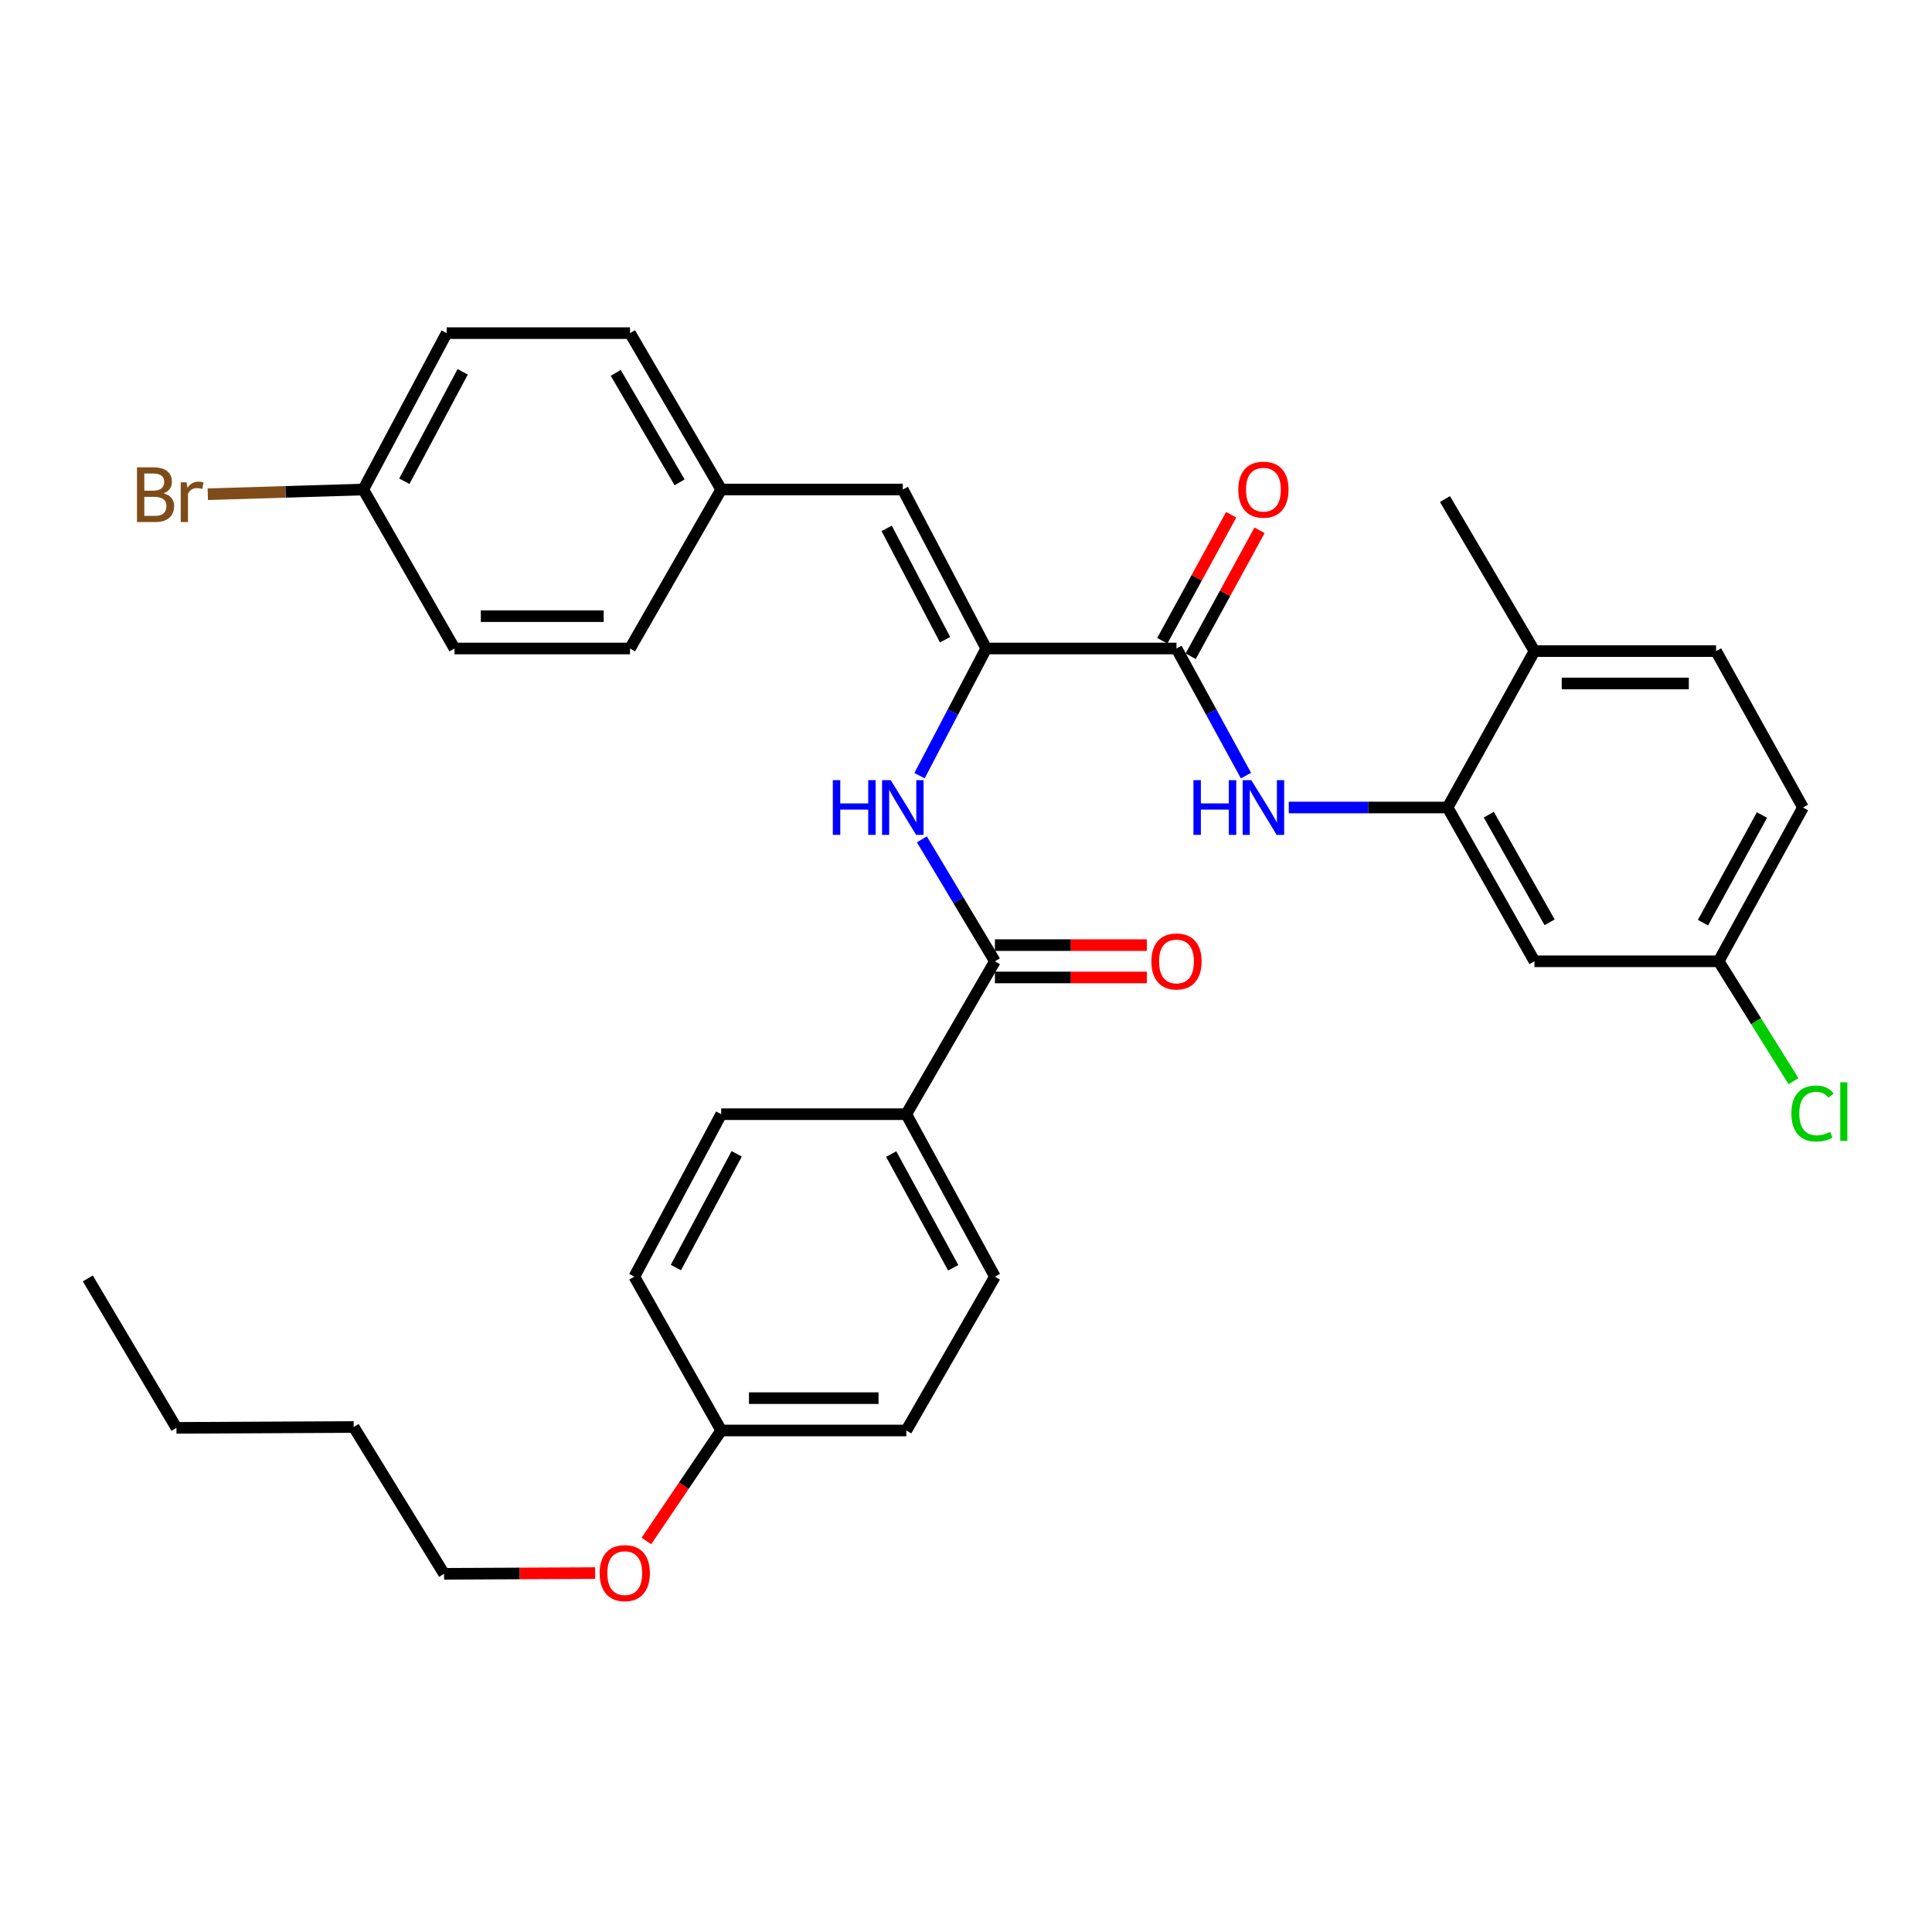 <?xml version='1.0' encoding='iso-8859-1'?>
<svg version='1.1' baseProfile='full'
              xmlns='http://www.w3.org/2000/svg'
                      xmlns:rdkit='http://www.rdkit.org/xml'
                      xmlns:xlink='http://www.w3.org/1999/xlink'
                  xml:space='preserve'
width='1000px' height='1000px' viewBox='0 0 1000 1000'>
<!-- END OF HEADER -->
<rect style='opacity:1.0;fill:#FFFFFF;stroke:none' width='1000' height='1000' x='0' y='0'> </rect>
<path class='bond-0' d='M 510.461,335.665 L 608.952,335.665' style='fill:none;fill-rule:evenodd;stroke:#000000;stroke-width:6px;stroke-linecap:butt;stroke-linejoin:miter;stroke-opacity:1' />
<path class='bond-1' d='M 510.461,335.665 L 493.2,368.572' style='fill:none;fill-rule:evenodd;stroke:#000000;stroke-width:6px;stroke-linecap:butt;stroke-linejoin:miter;stroke-opacity:1' />
<path class='bond-1' d='M 493.2,368.572 L 475.94,401.479' style='fill:none;fill-rule:evenodd;stroke:#0000FF;stroke-width:6px;stroke-linecap:butt;stroke-linejoin:miter;stroke-opacity:1' />
<path class='bond-5' d='M 510.461,335.665 L 467.294,253.367' style='fill:none;fill-rule:evenodd;stroke:#000000;stroke-width:6px;stroke-linecap:butt;stroke-linejoin:miter;stroke-opacity:1' />
<path class='bond-5' d='M 489.159,331.097 L 458.942,273.489' style='fill:none;fill-rule:evenodd;stroke:#000000;stroke-width:6px;stroke-linecap:butt;stroke-linejoin:miter;stroke-opacity:1' />
<path class='bond-3' d='M 608.952,335.665 L 626.935,368.561' style='fill:none;fill-rule:evenodd;stroke:#000000;stroke-width:6px;stroke-linecap:butt;stroke-linejoin:miter;stroke-opacity:1' />
<path class='bond-3' d='M 626.935,368.561 L 644.919,401.457' style='fill:none;fill-rule:evenodd;stroke:#0000FF;stroke-width:6px;stroke-linecap:butt;stroke-linejoin:miter;stroke-opacity:1' />
<path class='bond-9' d='M 616.297,339.68 L 634.117,307.084' style='fill:none;fill-rule:evenodd;stroke:#000000;stroke-width:6px;stroke-linecap:butt;stroke-linejoin:miter;stroke-opacity:1' />
<path class='bond-9' d='M 634.117,307.084 L 651.936,274.488' style='fill:none;fill-rule:evenodd;stroke:#FF0000;stroke-width:6px;stroke-linecap:butt;stroke-linejoin:miter;stroke-opacity:1' />
<path class='bond-9' d='M 601.607,331.649 L 619.426,299.053' style='fill:none;fill-rule:evenodd;stroke:#000000;stroke-width:6px;stroke-linecap:butt;stroke-linejoin:miter;stroke-opacity:1' />
<path class='bond-9' d='M 619.426,299.053 L 637.246,266.457' style='fill:none;fill-rule:evenodd;stroke:#FF0000;stroke-width:6px;stroke-linecap:butt;stroke-linejoin:miter;stroke-opacity:1' />
<path class='bond-2' d='M 477.165,434.442 L 496.068,466.002' style='fill:none;fill-rule:evenodd;stroke:#0000FF;stroke-width:6px;stroke-linecap:butt;stroke-linejoin:miter;stroke-opacity:1' />
<path class='bond-2' d='M 496.068,466.002 L 514.972,497.562' style='fill:none;fill-rule:evenodd;stroke:#000000;stroke-width:6px;stroke-linecap:butt;stroke-linejoin:miter;stroke-opacity:1' />
<path class='bond-7' d='M 514.972,497.562 L 469.098,576.707' style='fill:none;fill-rule:evenodd;stroke:#000000;stroke-width:6px;stroke-linecap:butt;stroke-linejoin:miter;stroke-opacity:1' />
<path class='bond-10' d='M 514.972,505.933 L 554.287,505.933' style='fill:none;fill-rule:evenodd;stroke:#000000;stroke-width:6px;stroke-linecap:butt;stroke-linejoin:miter;stroke-opacity:1' />
<path class='bond-10' d='M 554.287,505.933 L 593.602,505.933' style='fill:none;fill-rule:evenodd;stroke:#FF0000;stroke-width:6px;stroke-linecap:butt;stroke-linejoin:miter;stroke-opacity:1' />
<path class='bond-10' d='M 514.972,489.191 L 554.287,489.191' style='fill:none;fill-rule:evenodd;stroke:#000000;stroke-width:6px;stroke-linecap:butt;stroke-linejoin:miter;stroke-opacity:1' />
<path class='bond-10' d='M 554.287,489.191 L 593.602,489.191' style='fill:none;fill-rule:evenodd;stroke:#FF0000;stroke-width:6px;stroke-linecap:butt;stroke-linejoin:miter;stroke-opacity:1' />
<path class='bond-4' d='M 667.065,417.962 L 708.172,417.962' style='fill:none;fill-rule:evenodd;stroke:#0000FF;stroke-width:6px;stroke-linecap:butt;stroke-linejoin:miter;stroke-opacity:1' />
<path class='bond-4' d='M 708.172,417.962 L 749.28,417.962' style='fill:none;fill-rule:evenodd;stroke:#000000;stroke-width:6px;stroke-linecap:butt;stroke-linejoin:miter;stroke-opacity:1' />
<path class='bond-6' d='M 749.28,417.962 L 794.242,497.562' style='fill:none;fill-rule:evenodd;stroke:#000000;stroke-width:6px;stroke-linecap:butt;stroke-linejoin:miter;stroke-opacity:1' />
<path class='bond-6' d='M 770.601,421.668 L 802.075,477.388' style='fill:none;fill-rule:evenodd;stroke:#000000;stroke-width:6px;stroke-linecap:butt;stroke-linejoin:miter;stroke-opacity:1' />
<path class='bond-8' d='M 749.28,417.962 L 794.242,337.014' style='fill:none;fill-rule:evenodd;stroke:#000000;stroke-width:6px;stroke-linecap:butt;stroke-linejoin:miter;stroke-opacity:1' />
<path class='bond-11' d='M 467.294,253.367 L 373.295,253.367' style='fill:none;fill-rule:evenodd;stroke:#000000;stroke-width:6px;stroke-linecap:butt;stroke-linejoin:miter;stroke-opacity:1' />
<path class='bond-15' d='M 794.242,497.562 L 889.58,497.562' style='fill:none;fill-rule:evenodd;stroke:#000000;stroke-width:6px;stroke-linecap:butt;stroke-linejoin:miter;stroke-opacity:1' />
<path class='bond-12' d='M 469.098,576.707 L 514.972,660.808' style='fill:none;fill-rule:evenodd;stroke:#000000;stroke-width:6px;stroke-linecap:butt;stroke-linejoin:miter;stroke-opacity:1' />
<path class='bond-12' d='M 461.281,597.339 L 493.393,656.21' style='fill:none;fill-rule:evenodd;stroke:#000000;stroke-width:6px;stroke-linecap:butt;stroke-linejoin:miter;stroke-opacity:1' />
<path class='bond-13' d='M 469.098,576.707 L 373.295,576.707' style='fill:none;fill-rule:evenodd;stroke:#000000;stroke-width:6px;stroke-linecap:butt;stroke-linejoin:miter;stroke-opacity:1' />
<path class='bond-14' d='M 794.242,337.014 L 888.231,337.014' style='fill:none;fill-rule:evenodd;stroke:#000000;stroke-width:6px;stroke-linecap:butt;stroke-linejoin:miter;stroke-opacity:1' />
<path class='bond-14' d='M 808.34,353.756 L 874.133,353.756' style='fill:none;fill-rule:evenodd;stroke:#000000;stroke-width:6px;stroke-linecap:butt;stroke-linejoin:miter;stroke-opacity:1' />
<path class='bond-28' d='M 794.242,337.014 L 747.912,258.306' style='fill:none;fill-rule:evenodd;stroke:#000000;stroke-width:6px;stroke-linecap:butt;stroke-linejoin:miter;stroke-opacity:1' />
<path class='bond-23' d='M 373.295,253.367 L 326.092,335.665' style='fill:none;fill-rule:evenodd;stroke:#000000;stroke-width:6px;stroke-linecap:butt;stroke-linejoin:miter;stroke-opacity:1' />
<path class='bond-24' d='M 373.295,253.367 L 326.092,172.428' style='fill:none;fill-rule:evenodd;stroke:#000000;stroke-width:6px;stroke-linecap:butt;stroke-linejoin:miter;stroke-opacity:1' />
<path class='bond-24' d='M 351.752,249.661 L 318.71,193.003' style='fill:none;fill-rule:evenodd;stroke:#000000;stroke-width:6px;stroke-linecap:butt;stroke-linejoin:miter;stroke-opacity:1' />
<path class='bond-19' d='M 514.972,660.808 L 469.098,740.418' style='fill:none;fill-rule:evenodd;stroke:#000000;stroke-width:6px;stroke-linecap:butt;stroke-linejoin:miter;stroke-opacity:1' />
<path class='bond-20' d='M 373.295,576.707 L 328.324,660.808' style='fill:none;fill-rule:evenodd;stroke:#000000;stroke-width:6px;stroke-linecap:butt;stroke-linejoin:miter;stroke-opacity:1' />
<path class='bond-20' d='M 381.314,597.217 L 349.834,656.088' style='fill:none;fill-rule:evenodd;stroke:#000000;stroke-width:6px;stroke-linecap:butt;stroke-linejoin:miter;stroke-opacity:1' />
<path class='bond-18' d='M 888.231,337.014 L 933.212,417.962' style='fill:none;fill-rule:evenodd;stroke:#000000;stroke-width:6px;stroke-linecap:butt;stroke-linejoin:miter;stroke-opacity:1' />
<path class='bond-21' d='M 889.58,497.562 L 908.948,528.588' style='fill:none;fill-rule:evenodd;stroke:#000000;stroke-width:6px;stroke-linecap:butt;stroke-linejoin:miter;stroke-opacity:1' />
<path class='bond-21' d='M 908.948,528.588 L 928.317,559.614' style='fill:none;fill-rule:evenodd;stroke:#00CC00;stroke-width:6px;stroke-linecap:butt;stroke-linejoin:miter;stroke-opacity:1' />
<path class='bond-35' d='M 889.58,497.562 L 933.212,417.962' style='fill:none;fill-rule:evenodd;stroke:#000000;stroke-width:6px;stroke-linecap:butt;stroke-linejoin:miter;stroke-opacity:1' />
<path class='bond-35' d='M 881.443,477.575 L 911.986,421.855' style='fill:none;fill-rule:evenodd;stroke:#000000;stroke-width:6px;stroke-linecap:butt;stroke-linejoin:miter;stroke-opacity:1' />
<path class='bond-16' d='M 188.024,253.367 L 231.191,172.428' style='fill:none;fill-rule:evenodd;stroke:#000000;stroke-width:6px;stroke-linecap:butt;stroke-linejoin:miter;stroke-opacity:1' />
<path class='bond-16' d='M 209.272,249.105 L 239.489,192.448' style='fill:none;fill-rule:evenodd;stroke:#000000;stroke-width:6px;stroke-linecap:butt;stroke-linejoin:miter;stroke-opacity:1' />
<path class='bond-22' d='M 188.024,253.367 L 147.789,254.588' style='fill:none;fill-rule:evenodd;stroke:#000000;stroke-width:6px;stroke-linecap:butt;stroke-linejoin:miter;stroke-opacity:1' />
<path class='bond-22' d='M 147.789,254.588 L 107.555,255.809' style='fill:none;fill-rule:evenodd;stroke:#7F4C19;stroke-width:6px;stroke-linecap:butt;stroke-linejoin:miter;stroke-opacity:1' />
<path class='bond-33' d='M 188.024,253.367 L 235.246,335.665' style='fill:none;fill-rule:evenodd;stroke:#000000;stroke-width:6px;stroke-linecap:butt;stroke-linejoin:miter;stroke-opacity:1' />
<path class='bond-17' d='M 373.295,740.418 L 328.324,660.808' style='fill:none;fill-rule:evenodd;stroke:#000000;stroke-width:6px;stroke-linecap:butt;stroke-linejoin:miter;stroke-opacity:1' />
<path class='bond-27' d='M 373.295,740.418 L 353.936,769.015' style='fill:none;fill-rule:evenodd;stroke:#000000;stroke-width:6px;stroke-linecap:butt;stroke-linejoin:miter;stroke-opacity:1' />
<path class='bond-27' d='M 353.936,769.015 L 334.577,797.612' style='fill:none;fill-rule:evenodd;stroke:#FF0000;stroke-width:6px;stroke-linecap:butt;stroke-linejoin:miter;stroke-opacity:1' />
<path class='bond-34' d='M 373.295,740.418 L 469.098,740.418' style='fill:none;fill-rule:evenodd;stroke:#000000;stroke-width:6px;stroke-linecap:butt;stroke-linejoin:miter;stroke-opacity:1' />
<path class='bond-34' d='M 387.666,723.676 L 454.728,723.676' style='fill:none;fill-rule:evenodd;stroke:#000000;stroke-width:6px;stroke-linecap:butt;stroke-linejoin:miter;stroke-opacity:1' />
<path class='bond-26' d='M 326.092,335.665 L 235.246,335.665' style='fill:none;fill-rule:evenodd;stroke:#000000;stroke-width:6px;stroke-linecap:butt;stroke-linejoin:miter;stroke-opacity:1' />
<path class='bond-26' d='M 312.465,318.923 L 248.873,318.923' style='fill:none;fill-rule:evenodd;stroke:#000000;stroke-width:6px;stroke-linecap:butt;stroke-linejoin:miter;stroke-opacity:1' />
<path class='bond-25' d='M 326.092,172.428 L 231.191,172.428' style='fill:none;fill-rule:evenodd;stroke:#000000;stroke-width:6px;stroke-linecap:butt;stroke-linejoin:miter;stroke-opacity:1' />
<path class='bond-29' d='M 308.037,814.231 L 268.94,814.418' style='fill:none;fill-rule:evenodd;stroke:#FF0000;stroke-width:6px;stroke-linecap:butt;stroke-linejoin:miter;stroke-opacity:1' />
<path class='bond-29' d='M 268.94,814.418 L 229.842,814.605' style='fill:none;fill-rule:evenodd;stroke:#000000;stroke-width:6px;stroke-linecap:butt;stroke-linejoin:miter;stroke-opacity:1' />
<path class='bond-30' d='M 229.842,814.605 L 183.066,738.604' style='fill:none;fill-rule:evenodd;stroke:#000000;stroke-width:6px;stroke-linecap:butt;stroke-linejoin:miter;stroke-opacity:1' />
<path class='bond-31' d='M 183.066,738.604 L 91.328,739.06' style='fill:none;fill-rule:evenodd;stroke:#000000;stroke-width:6px;stroke-linecap:butt;stroke-linejoin:miter;stroke-opacity:1' />
<path class='bond-32' d='M 91.328,739.06 L 45.455,661.701' style='fill:none;fill-rule:evenodd;stroke:#000000;stroke-width:6px;stroke-linecap:butt;stroke-linejoin:miter;stroke-opacity:1' />
<path  class='atom-2' d='M 431.074 403.802
L 434.914 403.802
L 434.914 415.842
L 449.394 415.842
L 449.394 403.802
L 453.234 403.802
L 453.234 432.122
L 449.394 432.122
L 449.394 419.042
L 434.914 419.042
L 434.914 432.122
L 431.074 432.122
L 431.074 403.802
' fill='#0000FF'/>
<path  class='atom-2' d='M 461.034 403.802
L 470.314 418.802
Q 471.234 420.282, 472.714 422.962
Q 474.194 425.642, 474.274 425.802
L 474.274 403.802
L 478.034 403.802
L 478.034 432.122
L 474.154 432.122
L 464.194 415.722
Q 463.034 413.802, 461.794 411.602
Q 460.594 409.402, 460.234 408.722
L 460.234 432.122
L 456.554 432.122
L 456.554 403.802
L 461.034 403.802
' fill='#0000FF'/>
<path  class='atom-4' d='M 617.722 403.802
L 621.562 403.802
L 621.562 415.842
L 636.042 415.842
L 636.042 403.802
L 639.882 403.802
L 639.882 432.122
L 636.042 432.122
L 636.042 419.042
L 621.562 419.042
L 621.562 432.122
L 617.722 432.122
L 617.722 403.802
' fill='#0000FF'/>
<path  class='atom-4' d='M 647.682 403.802
L 656.962 418.802
Q 657.882 420.282, 659.362 422.962
Q 660.842 425.642, 660.922 425.802
L 660.922 403.802
L 664.682 403.802
L 664.682 432.122
L 660.802 432.122
L 650.842 415.722
Q 649.682 413.802, 648.442 411.602
Q 647.242 409.402, 646.882 408.722
L 646.882 432.122
L 643.202 432.122
L 643.202 403.802
L 647.682 403.802
' fill='#0000FF'/>
<path  class='atom-10' d='M 640.942 253.447
Q 640.942 246.647, 644.302 242.847
Q 647.662 239.047, 653.942 239.047
Q 660.222 239.047, 663.582 242.847
Q 666.942 246.647, 666.942 253.447
Q 666.942 260.327, 663.542 264.247
Q 660.142 268.127, 653.942 268.127
Q 647.702 268.127, 644.302 264.247
Q 640.942 260.367, 640.942 253.447
M 653.942 264.927
Q 658.262 264.927, 660.582 262.047
Q 662.942 259.127, 662.942 253.447
Q 662.942 247.887, 660.582 245.087
Q 658.262 242.247, 653.942 242.247
Q 649.622 242.247, 647.262 245.047
Q 644.942 247.847, 644.942 253.447
Q 644.942 259.167, 647.262 262.047
Q 649.622 264.927, 653.942 264.927
' fill='#FF0000'/>
<path  class='atom-11' d='M 595.952 497.642
Q 595.952 490.842, 599.312 487.042
Q 602.672 483.242, 608.952 483.242
Q 615.232 483.242, 618.592 487.042
Q 621.952 490.842, 621.952 497.642
Q 621.952 504.522, 618.552 508.442
Q 615.152 512.322, 608.952 512.322
Q 602.712 512.322, 599.312 508.442
Q 595.952 504.562, 595.952 497.642
M 608.952 509.122
Q 613.272 509.122, 615.592 506.242
Q 617.952 503.322, 617.952 497.642
Q 617.952 492.082, 615.592 489.282
Q 613.272 486.442, 608.952 486.442
Q 604.632 486.442, 602.272 489.242
Q 599.952 492.042, 599.952 497.642
Q 599.952 503.362, 602.272 506.242
Q 604.632 509.122, 608.952 509.122
' fill='#FF0000'/>
<path  class='atom-22' d='M 927.231 576.347
Q 927.231 569.307, 930.511 565.627
Q 933.831 561.907, 940.111 561.907
Q 945.951 561.907, 949.071 566.027
L 946.431 568.187
Q 944.151 565.187, 940.111 565.187
Q 935.831 565.187, 933.551 568.067
Q 931.311 570.907, 931.311 576.347
Q 931.311 581.947, 933.631 584.827
Q 935.991 587.707, 940.551 587.707
Q 943.671 587.707, 947.311 585.827
L 948.431 588.827
Q 946.951 589.787, 944.711 590.347
Q 942.471 590.907, 939.991 590.907
Q 933.831 590.907, 930.511 587.147
Q 927.231 583.387, 927.231 576.347
' fill='#00CC00'/>
<path  class='atom-22' d='M 952.511 560.187
L 956.191 560.187
L 956.191 590.547
L 952.511 590.547
L 952.511 560.187
' fill='#00CC00'/>
<path  class='atom-23' d='M 84.659 255.336
Q 87.379 256.096, 88.739 257.776
Q 90.139 259.416, 90.139 261.856
Q 90.139 265.776, 87.619 268.016
Q 85.139 270.216, 80.419 270.216
L 70.899 270.216
L 70.899 241.896
L 79.259 241.896
Q 84.099 241.896, 86.539 243.856
Q 88.979 245.816, 88.979 249.416
Q 88.979 253.696, 84.659 255.336
M 74.699 245.096
L 74.699 253.976
L 79.259 253.976
Q 82.059 253.976, 83.499 252.856
Q 84.979 251.696, 84.979 249.416
Q 84.979 245.096, 79.259 245.096
L 74.699 245.096
M 80.419 267.016
Q 83.179 267.016, 84.659 265.696
Q 86.139 264.376, 86.139 261.856
Q 86.139 259.536, 84.499 258.376
Q 82.899 257.176, 79.819 257.176
L 74.699 257.176
L 74.699 267.016
L 80.419 267.016
' fill='#7F4C19'/>
<path  class='atom-23' d='M 96.579 249.656
L 97.019 252.496
Q 99.179 249.296, 102.699 249.296
Q 103.819 249.296, 105.339 249.696
L 104.739 253.056
Q 103.019 252.656, 102.059 252.656
Q 100.379 252.656, 99.259 253.336
Q 98.179 253.976, 97.299 255.536
L 97.299 270.216
L 93.539 270.216
L 93.539 249.656
L 96.579 249.656
' fill='#7F4C19'/>
<path  class='atom-28' d='M 310.376 814.238
Q 310.376 807.438, 313.736 803.638
Q 317.096 799.838, 323.376 799.838
Q 329.656 799.838, 333.016 803.638
Q 336.376 807.438, 336.376 814.238
Q 336.376 821.118, 332.976 825.038
Q 329.576 828.918, 323.376 828.918
Q 317.136 828.918, 313.736 825.038
Q 310.376 821.158, 310.376 814.238
M 323.376 825.718
Q 327.696 825.718, 330.016 822.838
Q 332.376 819.918, 332.376 814.238
Q 332.376 808.678, 330.016 805.878
Q 327.696 803.038, 323.376 803.038
Q 319.056 803.038, 316.696 805.838
Q 314.376 808.638, 314.376 814.238
Q 314.376 819.958, 316.696 822.838
Q 319.056 825.718, 323.376 825.718
' fill='#FF0000'/>
</svg>
